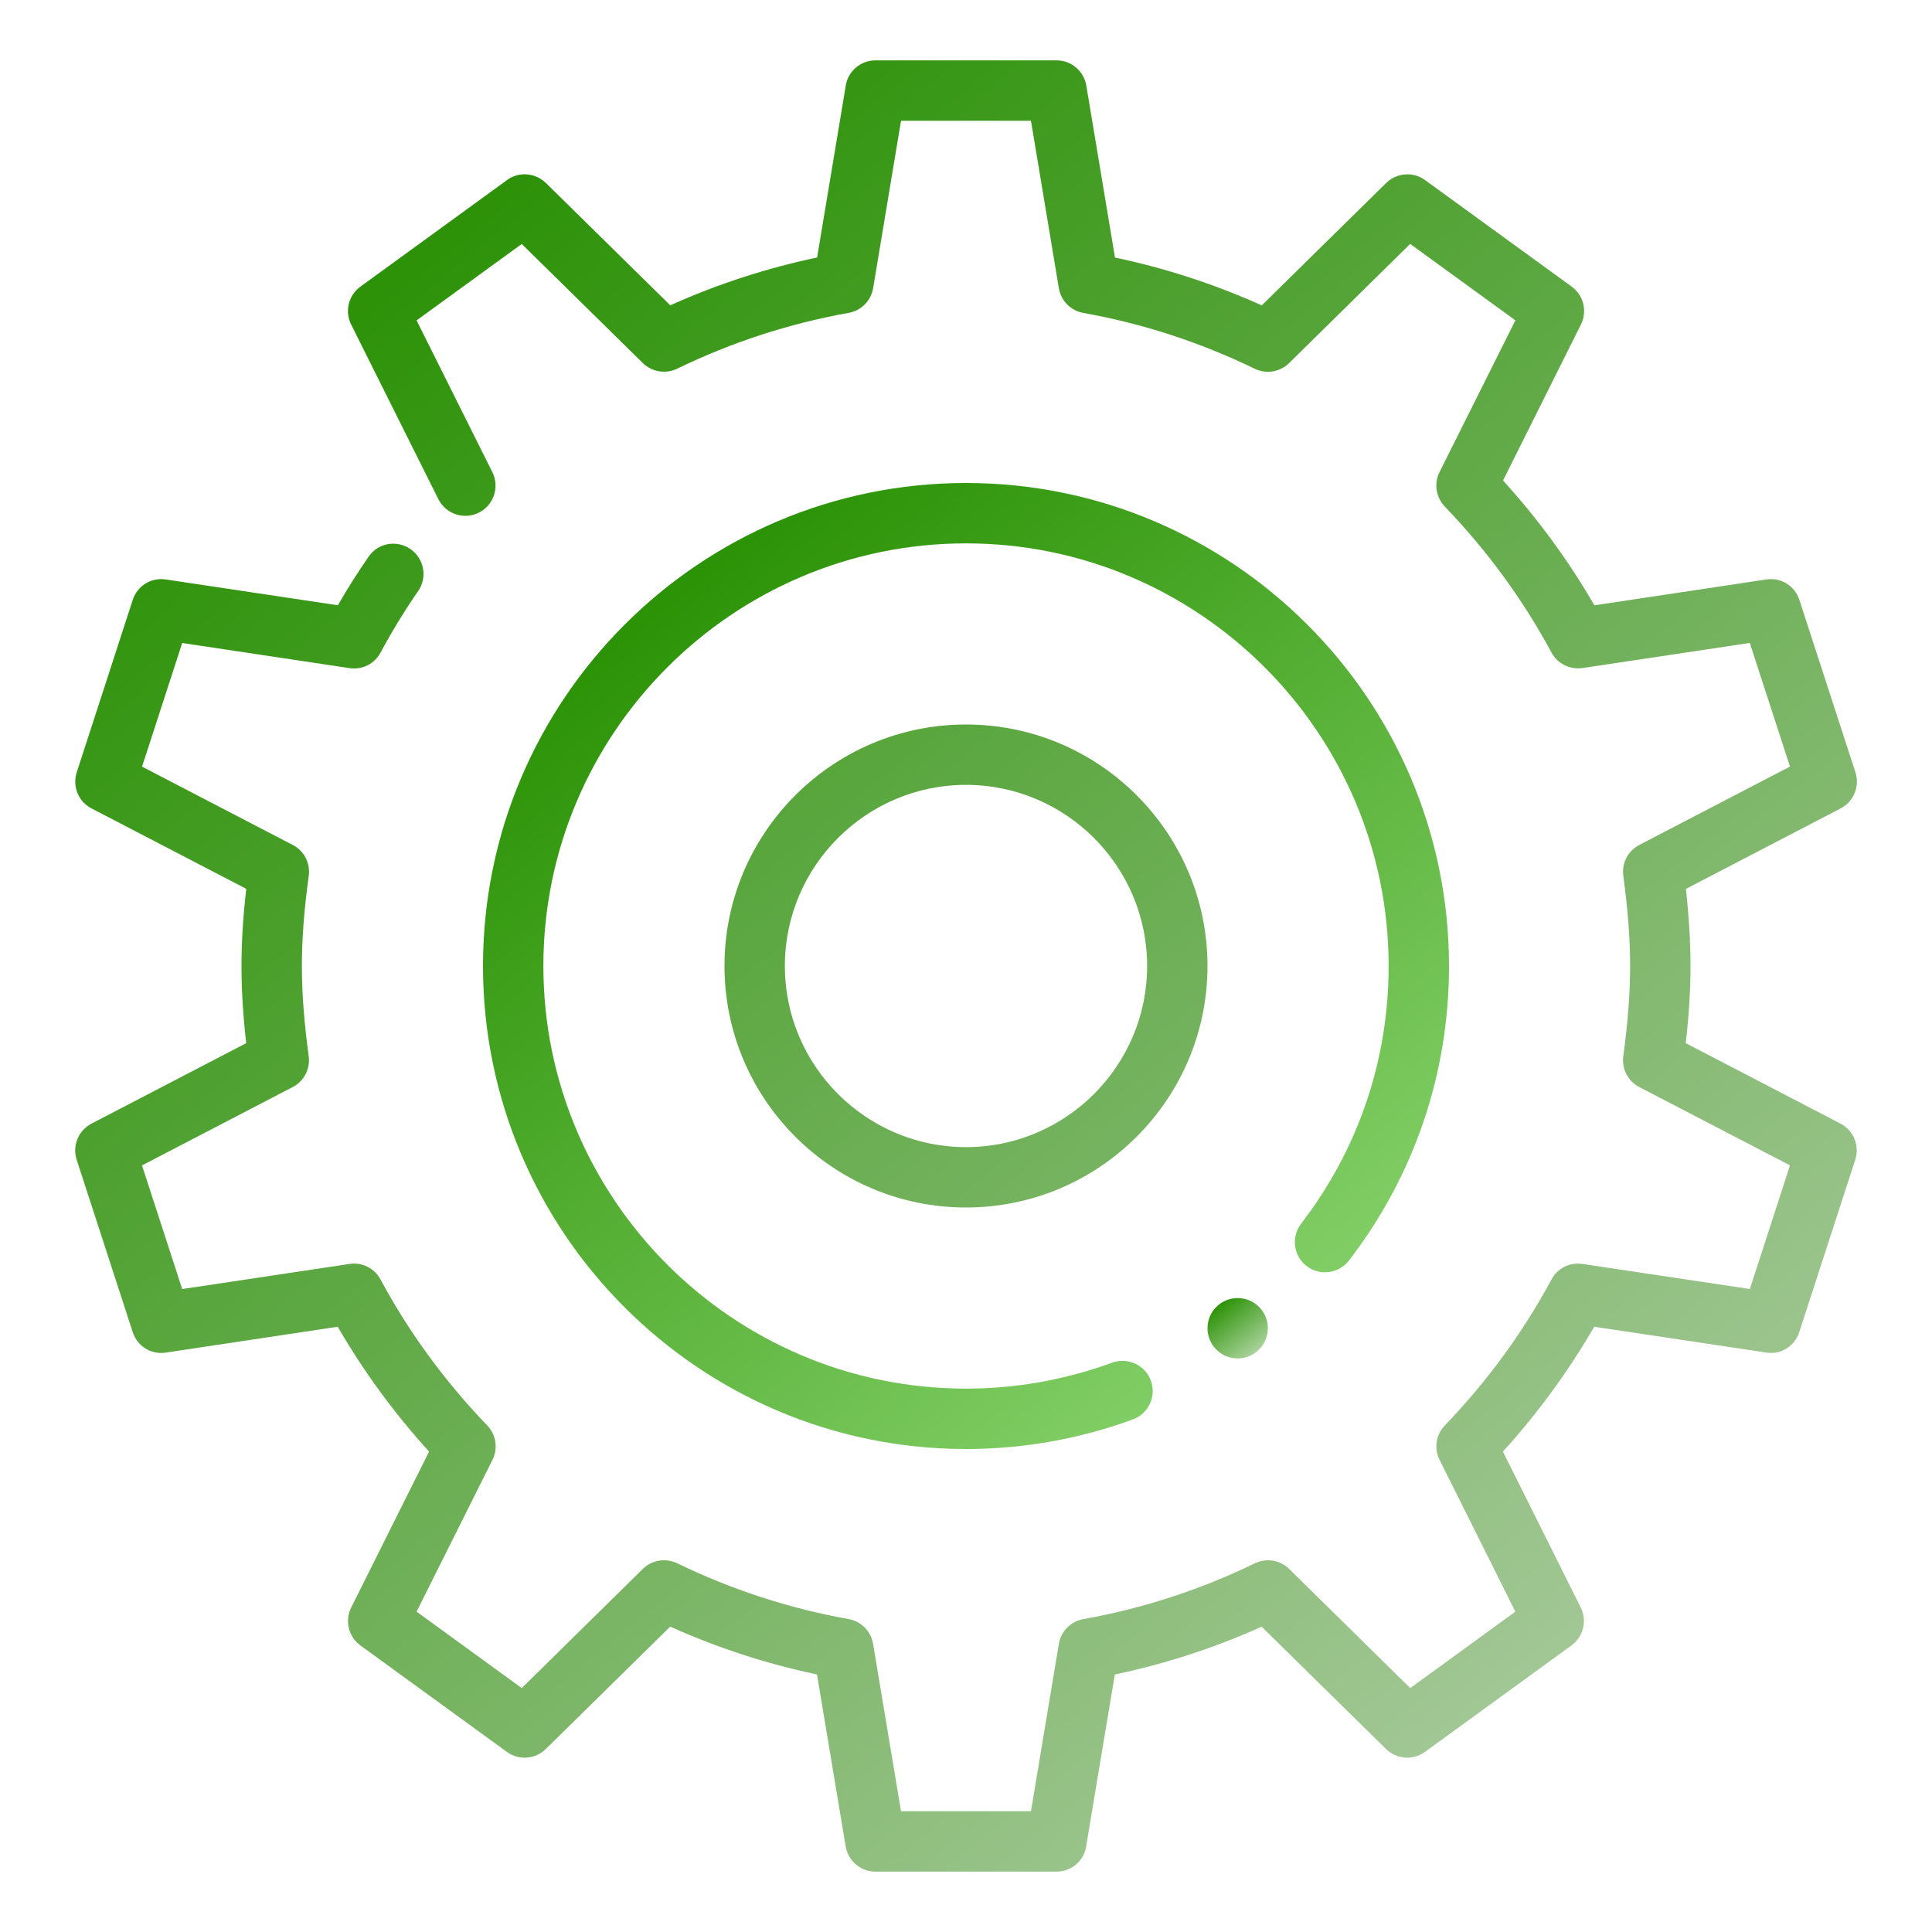 <?xml version="1.0" encoding="UTF-8"?> <svg xmlns="http://www.w3.org/2000/svg" width="460" height="460" viewBox="0 0 460 460" fill="none"> <path d="M251.561 445.625H208.436C204.928 445.625 201.924 443.081 201.349 439.616L194.521 398.676C182.546 396.161 170.831 392.351 159.575 387.291L129.963 416.429C127.448 418.902 123.523 419.189 120.691 417.119L85.818 391.776C82.986 389.706 82.037 385.897 83.618 382.749L102.162 345.618C93.796 336.404 86.508 326.442 80.413 315.891L39.501 322.043C35.951 322.604 32.673 320.519 31.595 317.156L18.255 276.129C17.177 272.794 18.658 269.158 21.777 267.533L58.62 248.371C57.858 241.658 57.499 235.707 57.499 230C57.499 224.293 57.858 218.356 58.635 211.629L21.791 192.481C18.672 190.871 17.191 187.234 18.27 183.885L31.595 142.859C32.673 139.524 35.922 137.425 39.501 137.971L80.441 144.109C82.713 140.171 85.171 136.289 87.758 132.552C89.986 129.26 94.457 128.469 97.734 130.741C100.998 132.998 101.817 137.468 99.56 140.731C96.311 145.417 93.307 150.348 90.605 155.379C89.167 158.039 86.263 159.548 83.201 159.074L43.383 153.094L33.823 182.534L69.703 201.178C72.406 202.572 73.915 205.519 73.513 208.524C72.391 216.746 71.874 223.574 71.874 230C71.874 236.426 72.391 243.254 73.498 251.476C73.901 254.481 72.391 257.427 69.689 258.822L33.809 277.481L43.383 306.921L83.201 300.941C86.163 300.452 89.167 301.961 90.605 304.649C97.332 317.156 105.871 328.857 116.005 339.394C118.104 341.579 118.621 344.871 117.256 347.588L99.186 383.726L124.228 401.925L153.049 373.549C155.22 371.421 158.483 370.904 161.228 372.198C174.223 378.508 187.951 382.979 202.053 385.494C205.043 386.026 207.372 388.384 207.875 391.388L214.531 431.25H245.466L252.107 391.403C252.61 388.398 254.939 386.041 257.929 385.509C272.002 382.993 285.759 378.537 298.783 372.212C301.485 370.904 304.791 371.421 306.948 373.563L335.77 401.925L360.796 383.726L342.756 347.588C341.39 344.871 341.893 341.593 344.006 339.394C354.112 328.871 362.665 317.17 369.393 304.649C370.83 301.976 373.691 300.481 376.796 300.941L416.629 306.906L426.188 277.466L390.308 258.822C387.606 257.427 386.096 254.481 386.499 251.476C387.606 243.254 388.123 236.426 388.123 230C388.123 223.574 387.606 216.746 386.499 208.524C386.096 205.519 387.606 202.572 390.308 201.178L426.188 182.519L416.615 153.079L376.796 159.059C373.763 159.476 370.83 158.024 369.393 155.351C362.665 142.844 354.126 131.143 343.992 120.606C341.893 118.421 341.376 115.129 342.741 112.413L360.811 76.274L335.755 58.075L306.933 86.451C304.777 88.579 301.514 89.125 298.754 87.802C285.759 81.492 272.031 77.021 257.929 74.506C254.939 73.974 252.61 71.616 252.107 68.612L245.466 28.75H214.531L207.89 68.597C207.386 71.602 205.058 73.959 202.068 74.491C187.995 77.007 174.238 81.463 161.214 87.788C158.511 89.096 155.22 88.579 153.049 86.437L124.228 58.089L99.186 76.288L117.227 112.413C118.995 115.963 117.558 120.29 114.007 122.058C110.456 123.841 106.158 122.389 104.376 118.852L83.604 77.266C82.037 74.118 82.971 70.308 85.818 68.238L120.706 42.881C123.523 40.796 127.462 41.112 129.978 43.571L159.59 72.694C170.845 67.634 182.575 63.825 194.55 61.309L201.378 20.369C201.924 16.919 204.928 14.375 208.436 14.375H251.561C255.068 14.375 258.073 16.919 258.648 20.384L265.476 61.324C277.45 63.839 289.166 67.649 300.421 72.709L330.034 43.571C332.55 41.112 336.474 40.811 339.306 42.881L374.208 68.238C377.04 70.308 377.989 74.118 376.408 77.266L357.864 114.396C366.23 123.611 373.518 133.572 379.613 144.124L420.525 137.971C424.075 137.425 427.353 139.509 428.431 142.859L441.771 183.885C442.849 187.22 441.368 190.857 438.249 192.481L401.406 211.643C402.139 218.342 402.498 224.293 402.498 230C402.498 235.707 402.139 241.644 401.363 248.371L438.206 267.519C441.325 269.129 442.806 272.766 441.728 276.115L428.402 317.141C427.338 320.491 424.046 322.618 420.496 322.029L379.57 315.891C373.461 326.442 366.187 336.418 357.835 345.618L376.365 382.734C377.931 385.882 376.997 389.692 374.165 391.762L339.277 417.119C336.46 419.189 332.521 418.887 330.005 416.429L300.393 387.306C289.137 392.366 277.407 396.175 265.433 398.691L258.605 439.631C258.073 443.081 255.068 445.625 251.561 445.625ZM229.998 287.5C198.287 287.5 172.498 261.711 172.498 230C172.498 198.289 198.287 172.5 229.998 172.5C261.71 172.5 287.498 198.289 287.498 230C287.498 261.711 261.71 287.5 229.998 287.5ZM229.998 186.875C206.222 186.875 186.873 206.224 186.873 230C186.873 253.776 206.222 273.125 229.998 273.125C253.775 273.125 273.123 253.776 273.123 230C273.123 206.224 253.775 186.875 229.998 186.875Z" fill="url(#paint0_linear_5212_22)"></path> <path d="M230 345C166.592 345 115 293.408 115 230C115 166.592 166.592 115 230 115C293.408 115 345 166.592 345 230C345 255.602 336.763 279.853 321.181 300.121C318.766 303.269 314.238 303.844 311.104 301.444C307.956 299.029 307.366 294.515 309.781 291.367C323.423 273.614 330.625 252.411 330.625 230C330.625 174.527 285.473 129.375 230 129.375C174.527 129.375 129.375 174.527 129.375 230C129.375 285.473 174.527 330.625 230 330.625C241.903 330.625 253.604 328.541 264.788 324.444C268.511 323.107 272.651 324.99 274.016 328.728C275.382 332.451 273.47 336.576 269.732 337.956C256.967 342.628 243.584 345 230 345Z" fill="url(#paint1_linear_5212_22)"></path> <path d="M294.688 323.438C298.656 323.438 301.875 320.219 301.875 316.25C301.875 312.281 298.656 309.062 294.688 309.062C290.719 309.062 287.5 312.281 287.5 316.25C287.5 320.219 290.719 323.438 294.688 323.438Z" fill="url(#paint2_linear_5212_22)"></path> <defs> <linearGradient id="paint0_linear_5212_22" x1="64.687" y1="57.5" x2="359.375" y2="424.062" gradientUnits="userSpaceOnUse"> <stop stop-color="#268F00"></stop> <stop offset="1" stop-color="#A6C99A"></stop> </linearGradient> <linearGradient id="paint1_linear_5212_22" x1="140.364" y1="138" x2="296.956" y2="336.016" gradientUnits="userSpaceOnUse"> <stop stop-color="#268F00"></stop> <stop offset="1" stop-color="#86D16B"></stop> </linearGradient> <linearGradient id="paint2_linear_5212_22" x1="289.086" y1="310.5" x2="298.872" y2="322.875" gradientUnits="userSpaceOnUse"> <stop stop-color="#268F00"></stop> <stop offset="1" stop-color="#AED5A0"></stop> </linearGradient> </defs> </svg> 